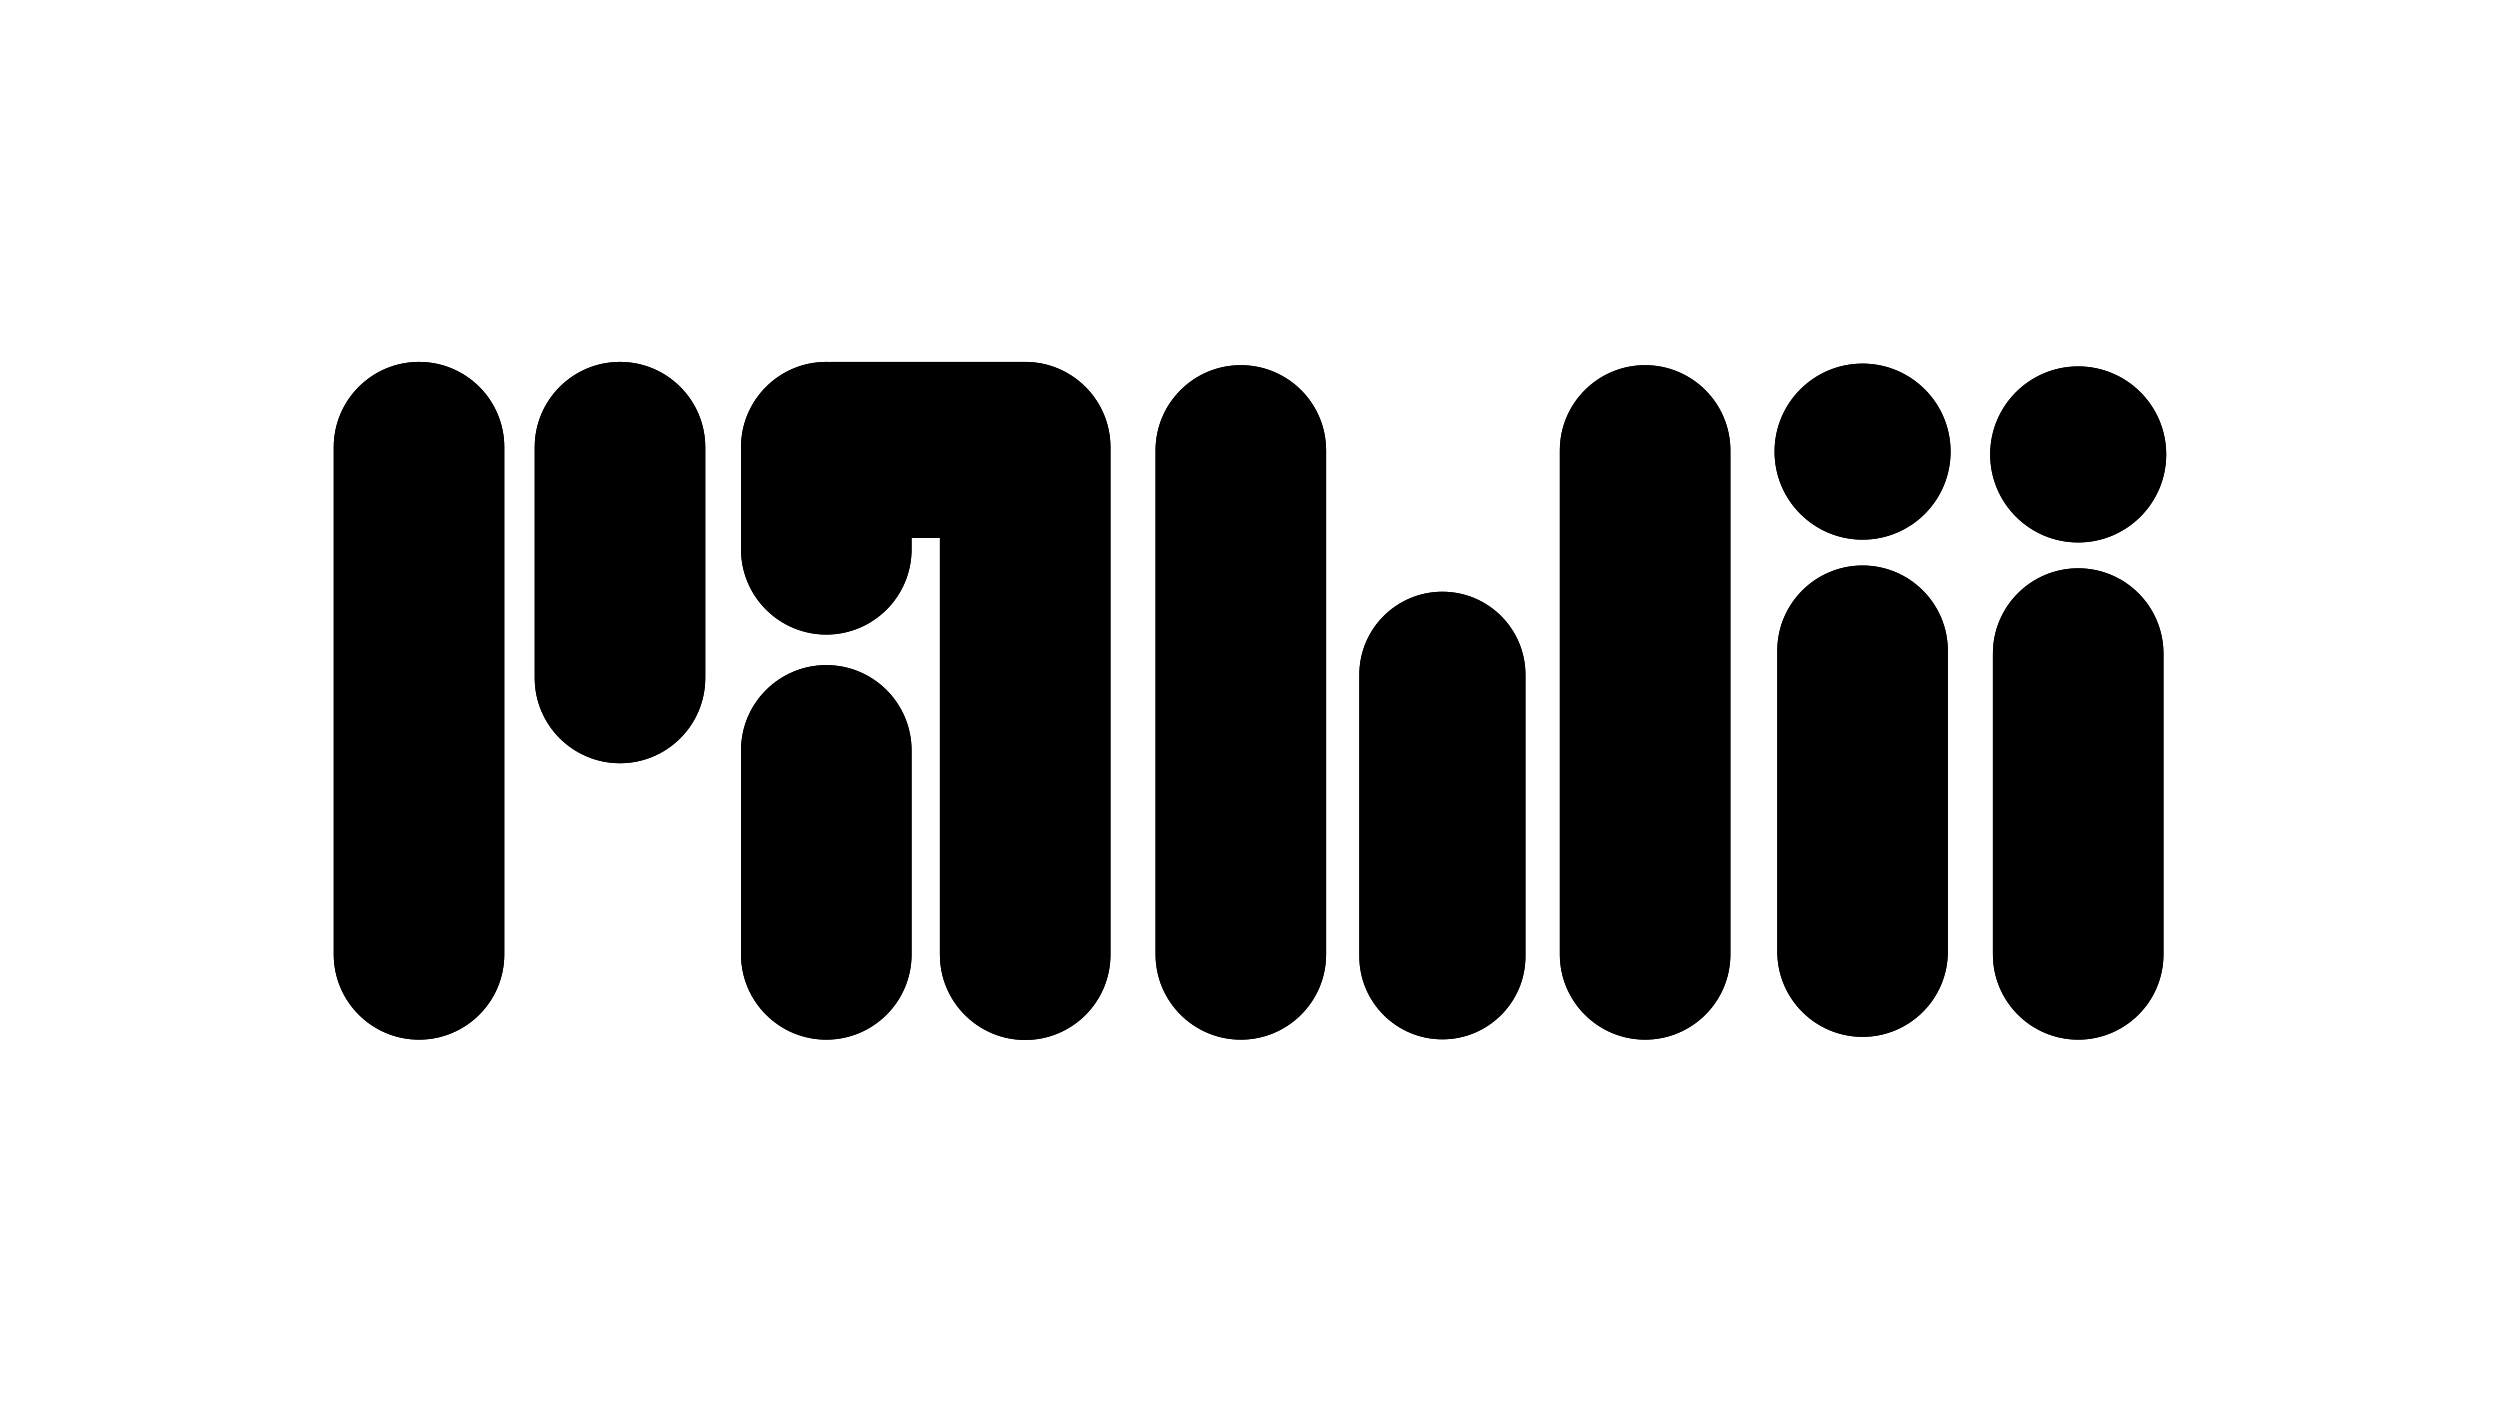 <?xml version="1.0" encoding="utf-8"?>
<!-- Generator: Adobe Illustrator 28.1.0, SVG Export Plug-In . SVG Version: 6.00 Build 0)  -->
<svg version="1.1" id="Layer_1" xmlns="http://www.w3.org/2000/svg" xmlns:xlink="http://www.w3.org/1999/xlink" x="0px" y="0px"
	 viewBox="0 0 3840 2160" style="enable-background:new 0 0 3840 2160;" xml:space="preserve">
<style type="text/css">
	.st0{clip-path:url(#SVGID_00000062192471029660356660000008378576902790115464_);}
</style>
<g>
	<defs>
		<path id="SVGID_1_" d="M774.6,686.9v779c0,72.3-58.6,131-131,131h0c-72.3,0-131-58.6-131-131v-779c0-72.3,58.6-131,131-131h0
			C716,555.9,774.6,614.5,774.6,686.9z M952.3,555.9L952.3,555.9c-72.3,0-131,58.6-131,131v354.4c0,72.3,58.6,131,131,131h0
			c72.3,0,131-58.6,131-131V686.9C1083.2,614.5,1024.6,555.9,952.3,555.9z M2860.9,868.6L2860.9,868.6c-72.3,0-131,58.6-131,131v462
			c0,72.3,58.6,131,131,131l0,0c72.3,0,131-58.6,131-131v-462C2991.9,927.3,2933.2,868.6,2860.9,868.6z M2860.9,558.5L2860.9,558.5
			c-74.7,0-135.2,60.5-135.2,135.2v0c0,74.7,60.5,135.2,135.2,135.2l0,0c74.7,0,135.2-60.5,135.2-135.2v0
			C2996.1,619,2935.6,558.5,2860.9,558.5z M3192.1,562.8L3192.1,562.8c-74.7,0-135.2,60.5-135.2,135.2l0,0
			c0,74.7,60.5,135.2,135.2,135.2h0c74.7,0,135.2-60.5,135.2-135.2l0,0C3327.3,623.3,3266.7,562.8,3192.1,562.8z M3192.1,872.9
			L3192.1,872.9c-72.3,0-131,58.6-131,131v462c0,72.3,58.6,131,131,131h0c72.3,0,131-58.6,131-131v-462
			C3323,931.5,3264.4,872.9,3192.1,872.9z M2526.9,560.9L2526.9,560.9c-72.3,0-131,58.6-131,131v774c0,72.3,58.6,131,131,131h0
			c72.3,0,131-58.6,131-131v-774C2657.8,619.5,2599.2,560.9,2526.9,560.9z M2215.5,908.9L2215.5,908.9
			c-70.5,0-127.6,57.1-127.6,127.6v432.3c0,70.5,57.1,127.6,127.6,127.6h0c70.5,0,127.6-57.1,127.6-127.6v-432.3
			C2343.1,966,2286,908.9,2215.5,908.9z M1905.9,560.9L1905.9,560.9c-72.3,0-131,58.6-131,131v774c0,72.3,58.6,131,131,131h0
			c72.3,0,131-58.6,131-131v-774C2036.9,619.5,1978.3,560.9,1905.9,560.9z M1269.2,1021.6L1269.2,1021.6c-72.3,0-131,58.6-131,131
			v313.3c0,72.3,58.6,131,131,131h0c72.3,0,131-58.6,131-131v-313.3C1400.1,1080.2,1341.5,1021.6,1269.2,1021.6z M1574.6,555.9
			L1574.6,555.9c-0.3,0-0.6,0-0.9,0v0H1280c-1.7,0-3.3,0.1-5,0.1c-1.9-0.1-3.9-0.1-5.8-0.1h0c-72.3,0-131,58.6-131,131v156.8
			c0,72.3,58.6,131,131,131h0c72.3,0,131-58.6,131-131v-17.4h43.5v640.1c0,72.3,58.6,131,131,131h0c72.3,0,131-58.6,131-131V686.9
			C1705.6,614.5,1647,555.9,1574.6,555.9z"/>
	</defs>
	<use xlink:href="#SVGID_1_"  style="overflow:visible;"/>
	<clipPath id="SVGID_00000021098183992727027150000002524777210039866014_">
		<use xlink:href="#SVGID_1_"  style="overflow:visible;"/>
	</clipPath>
	
		<rect x="317.6" y="401.8" style="clip-path:url(#SVGID_00000021098183992727027150000002524777210039866014_);" width="3205.2" height="1384"/>
</g>
</svg>

